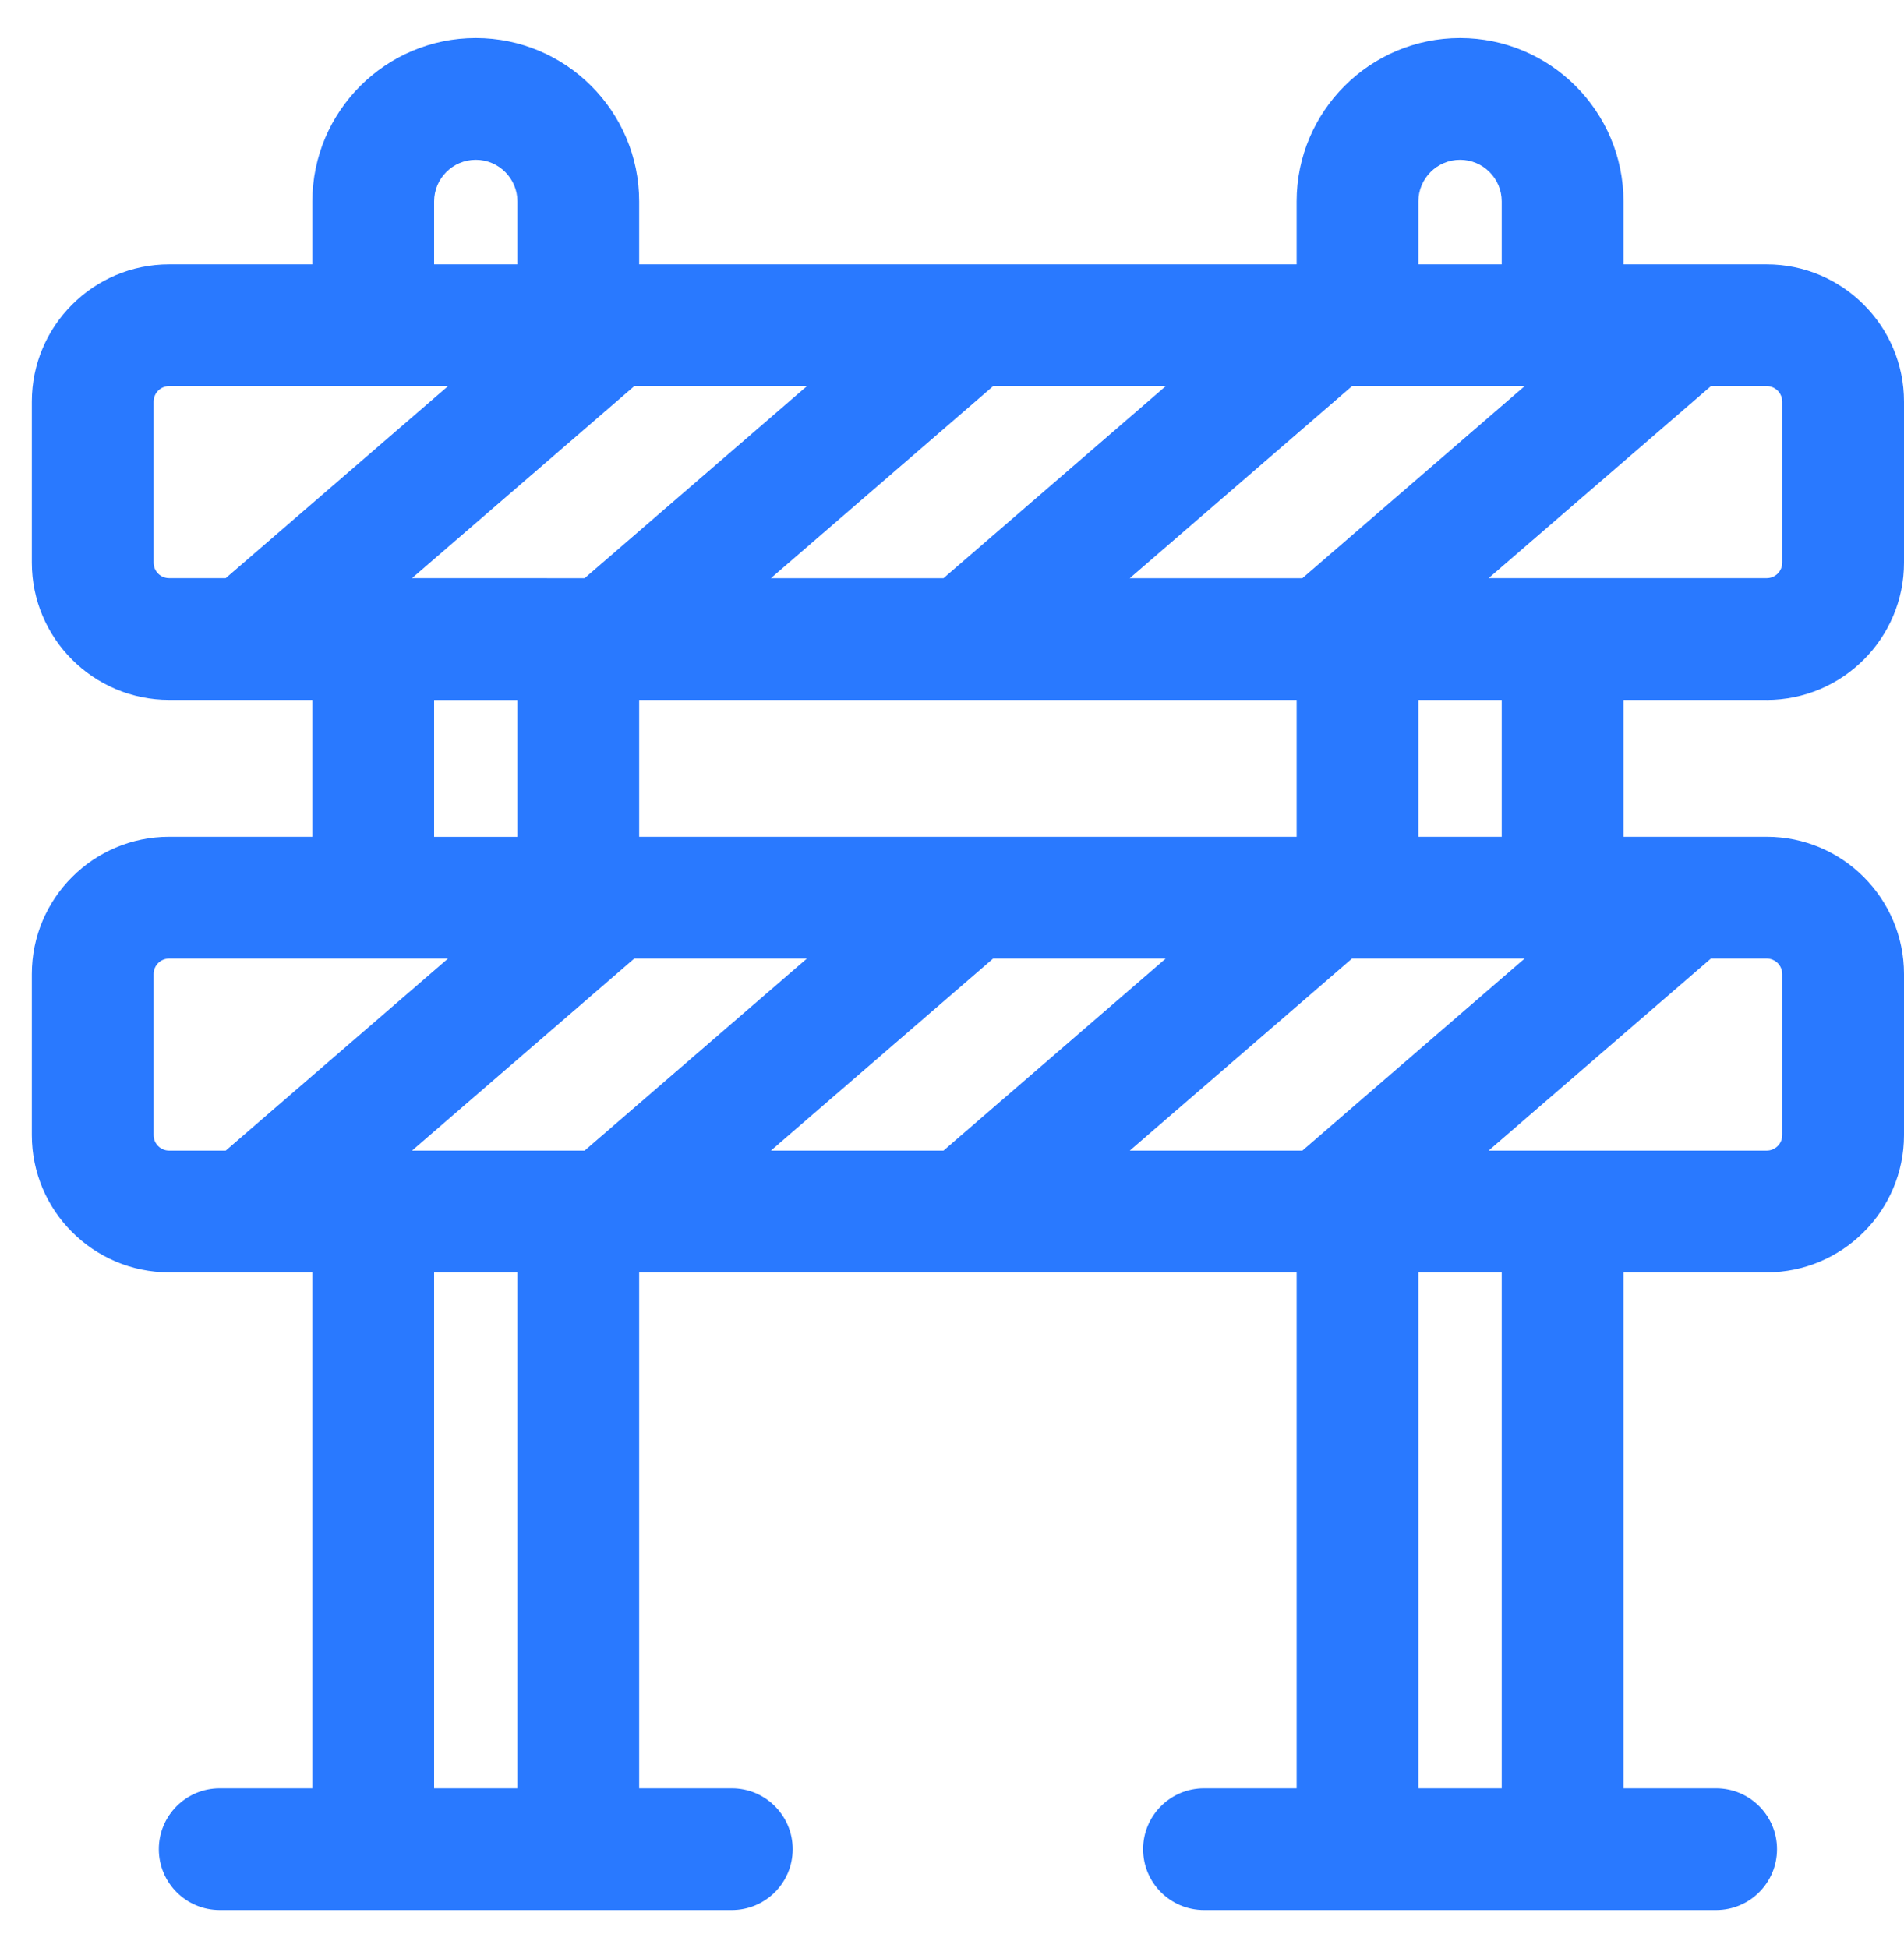 <svg width="43" height="44" viewBox="0 0 43 44" fill="none" xmlns="http://www.w3.org/2000/svg">
<path d="M39.899 15.809C41.609 15.809 43 14.417 43 12.708V9.072C43 7.362 41.609 5.971 39.899 5.971H36.665V4.55C36.665 2.515 35.009 0.859 32.974 0.859C30.939 0.859 29.283 2.515 29.283 4.55V5.971H14.435V4.55C14.435 2.515 12.78 0.859 10.745 0.859C8.71 0.859 7.054 2.515 7.054 4.55V5.971H3.82C2.11 5.971 0.719 7.362 0.719 9.072V12.707C0.719 14.417 2.11 15.808 3.82 15.808H7.054V18.899H3.82C2.11 18.899 0.719 20.291 0.719 22V25.636C0.719 27.346 2.11 28.737 3.82 28.737H7.054V40.391H4.962C4.203 40.391 3.587 41.006 3.587 41.766C3.587 42.525 4.203 43.141 4.962 43.141H16.527C17.287 43.141 17.902 42.525 17.902 41.766C17.902 41.006 17.287 40.391 16.527 40.391H14.435V28.737H29.283V40.391H27.191C26.432 40.391 25.816 41.006 25.816 41.766C25.816 42.525 26.432 43.141 27.191 43.141H38.757C39.516 43.141 40.132 42.525 40.132 41.766C40.132 41.006 39.516 40.391 38.757 40.391H36.665V28.737H39.899C41.609 28.737 43 27.346 43 25.636V22C43 20.291 41.609 18.899 39.899 18.899H36.665V15.808H39.899V15.809ZM40.25 9.072V12.707C40.25 12.8 40.213 12.89 40.147 12.956C40.081 13.021 39.992 13.058 39.899 13.058H33.619L38.64 8.721H39.899C39.992 8.721 40.081 8.758 40.147 8.824C40.213 8.889 40.25 8.979 40.25 9.072ZM34.433 21.649L29.413 25.987H25.515L30.535 21.649H34.433ZM17.41 25.987L22.43 21.649H26.328L21.308 25.987H17.41ZM9.305 25.987L14.325 21.649H18.224L13.203 25.987H9.305ZM14.435 18.899V15.808H29.283V18.899H14.435ZM9.305 13.058L14.325 8.721H18.224L13.203 13.059L9.305 13.058ZM26.328 8.721L21.308 13.059H17.41L22.43 8.721H26.328ZM34.433 8.721L29.413 13.059H25.515L30.535 8.721H34.433ZM32.033 4.55C32.033 4.031 32.455 3.609 32.974 3.609C33.493 3.609 33.915 4.031 33.915 4.55V5.971H32.033V4.55ZM9.804 4.55C9.804 4.031 10.226 3.609 10.745 3.609C11.264 3.609 11.685 4.031 11.685 4.55V5.971H9.804V4.55ZM3.469 12.708V9.072C3.469 8.979 3.506 8.889 3.572 8.824C3.637 8.758 3.727 8.721 3.82 8.721H10.119L5.098 13.058H3.82C3.727 13.058 3.637 13.021 3.572 12.956C3.506 12.89 3.469 12.801 3.469 12.708ZM9.804 15.809H11.685V18.9H9.804V15.809ZM3.469 25.636V22C3.469 21.907 3.506 21.818 3.572 21.752C3.637 21.687 3.727 21.65 3.82 21.649H10.119L5.098 25.987H3.82C3.727 25.987 3.637 25.95 3.572 25.884C3.506 25.819 3.469 25.729 3.469 25.636ZM11.685 40.391H9.804V28.737H11.685V40.391ZM33.915 40.391H32.033V28.737H33.915V40.391ZM40.25 22V25.636C40.25 25.729 40.213 25.819 40.147 25.884C40.081 25.95 39.992 25.987 39.899 25.987H33.619L38.64 21.649H39.899C39.992 21.65 40.081 21.687 40.147 21.752C40.213 21.818 40.25 21.907 40.25 22ZM33.915 18.899H32.033V15.808H33.915V18.899Z" fill="#2979FF"/>
</svg>
